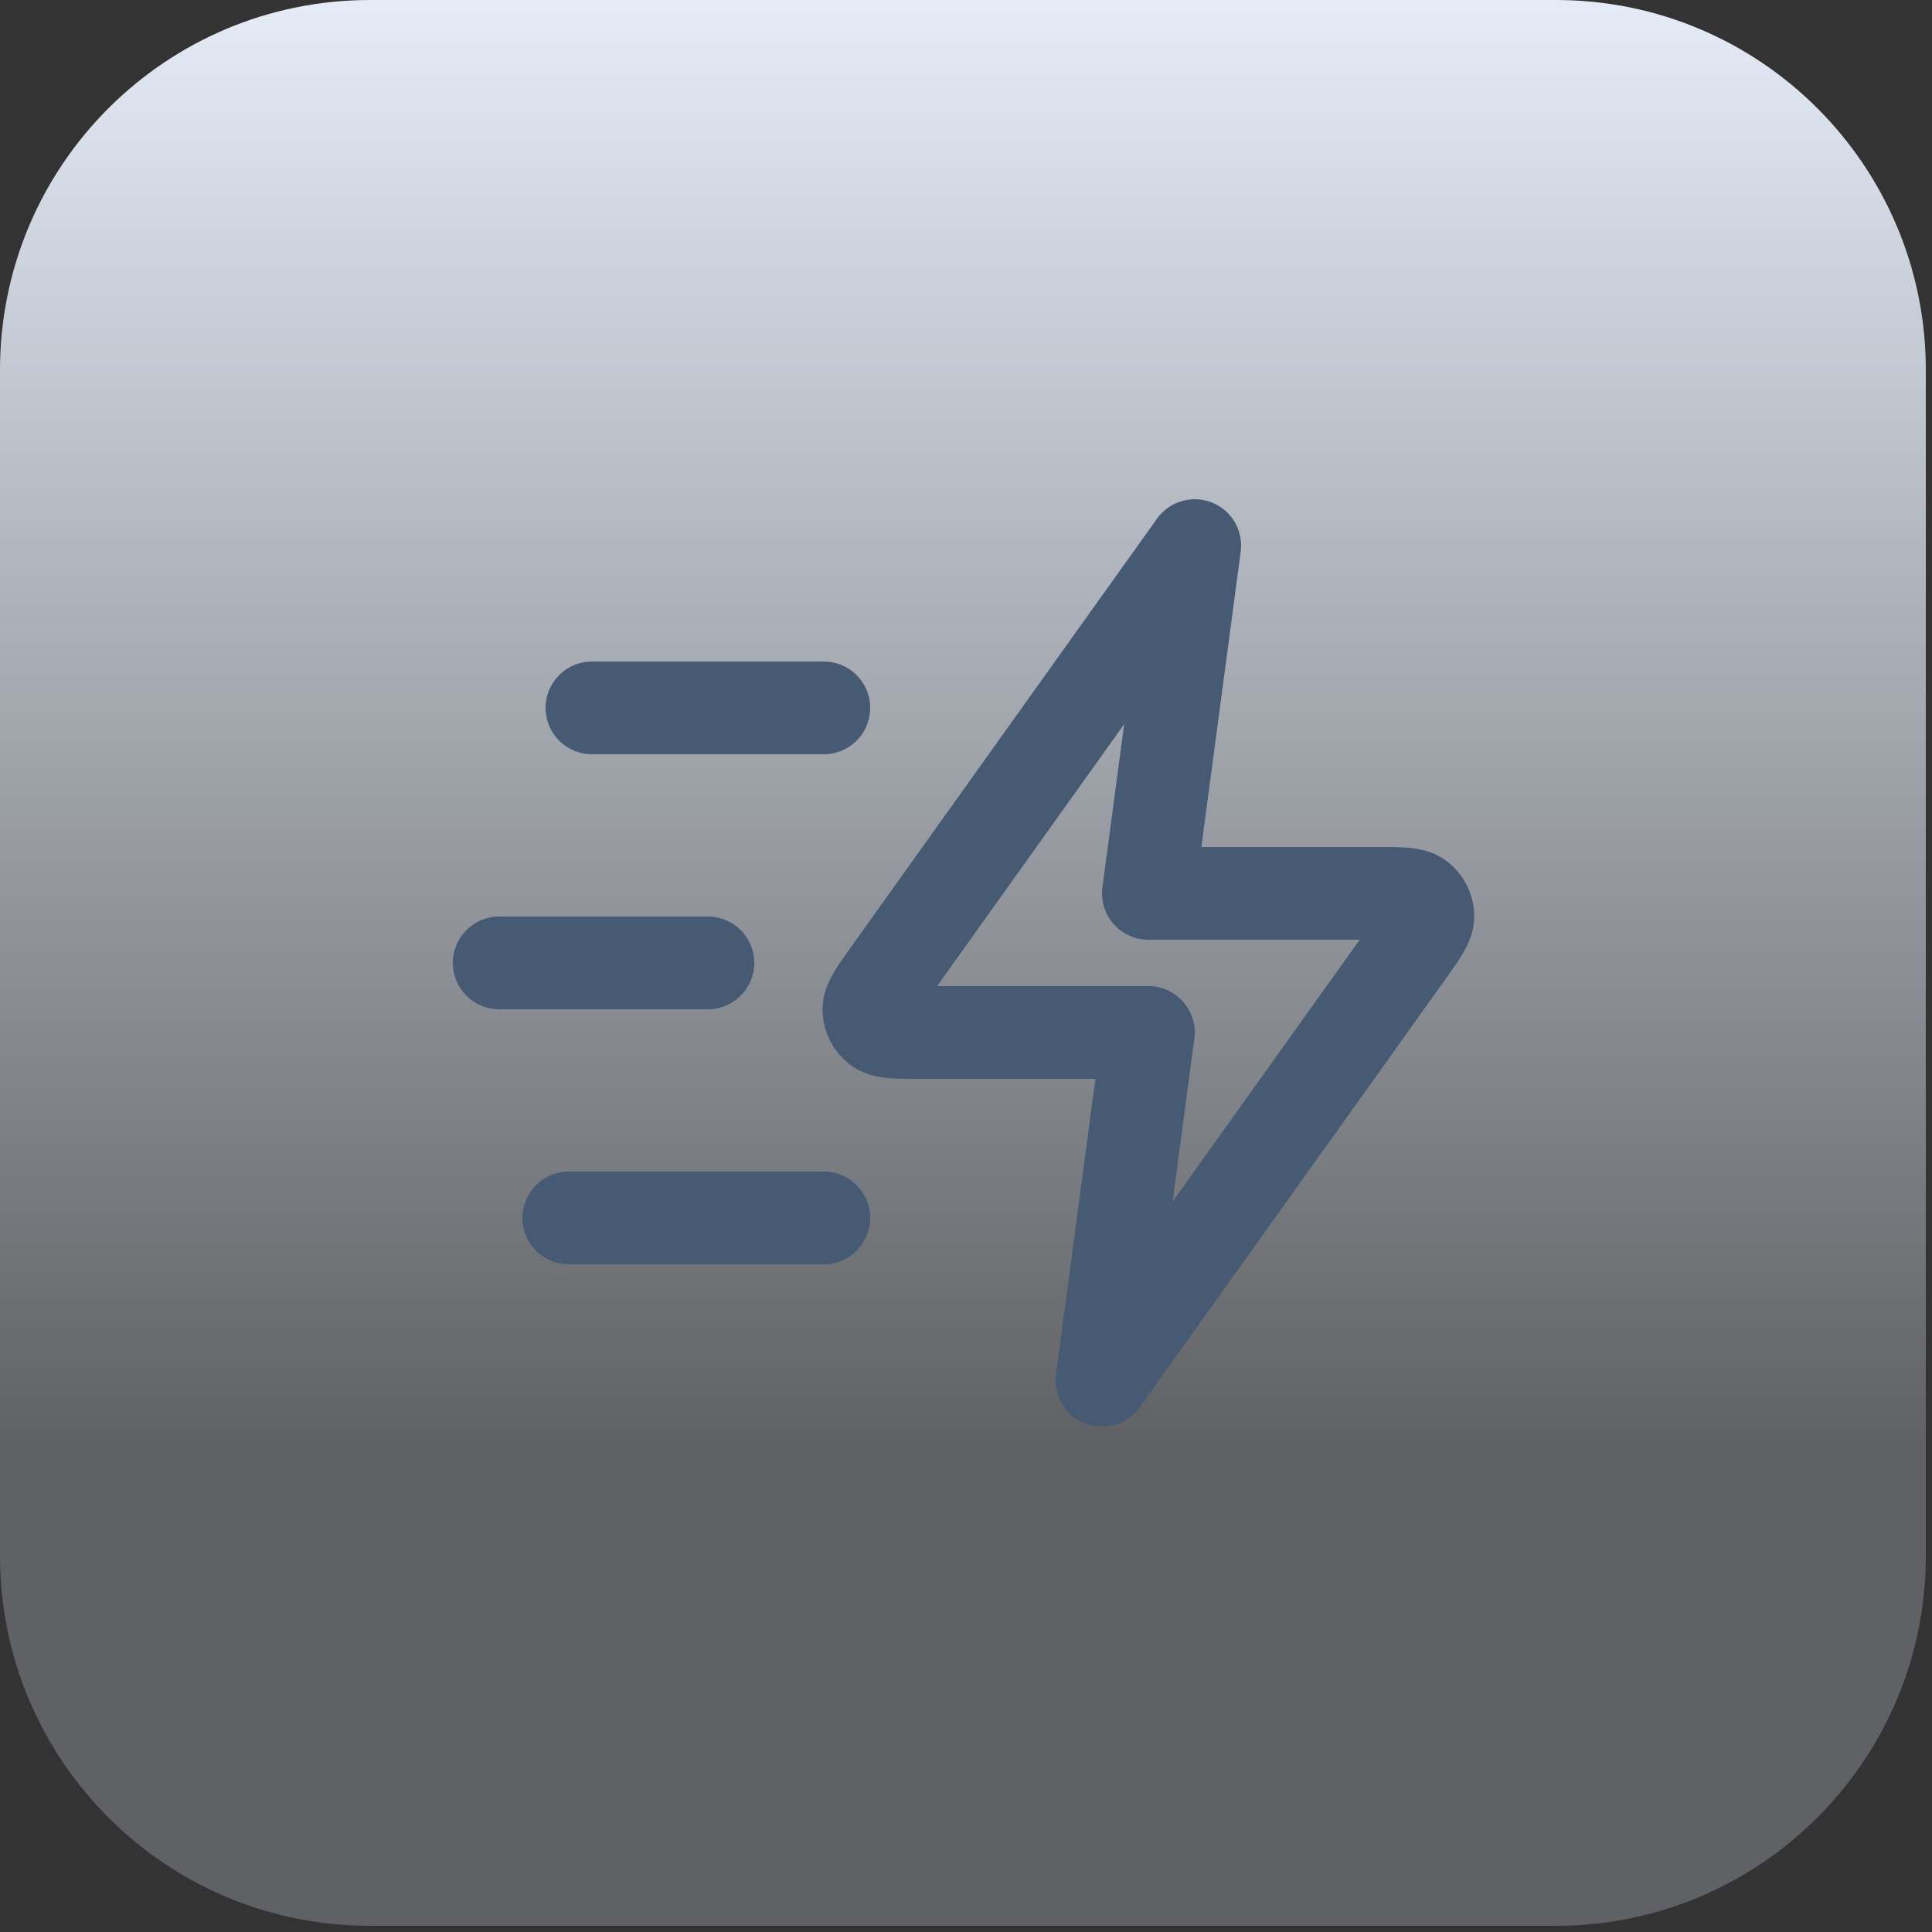 <svg width="125" height="125" viewBox="0 0 125 125" fill="none" xmlns="http://www.w3.org/2000/svg">
<rect x="0" y="0" width="125" height="125" fill="#333333" stroke="none"/>
<path d="M0 23.935C0 10.716 10.716 0 23.936 0H100.665C113.884 0 124.6 10.716 124.6 23.936V100.665C124.6 113.884 113.884 124.6 100.665 124.6H23.935C10.716 124.6 0 113.884 0 100.665V23.935Z" fill="url(#paint0_linear_2258_286)"/>
<path d="M53.3 78.8H36.8M45.8 62.3H32.3M53.3 45.8H38.3M77.3 35.3L57.511 63.005C56.635 64.231 56.197 64.844 56.216 65.355C56.232 65.8 56.446 66.215 56.798 66.487C57.203 66.8 57.956 66.8 59.464 66.8H74.3L71.3 89.3L91.089 61.595C91.965 60.368 92.403 59.755 92.384 59.244C92.368 58.799 92.154 58.385 91.802 58.112C91.397 57.8 90.643 57.8 89.136 57.8H74.3L77.3 35.3Z" stroke="#475A74" stroke-width="6" stroke-linecap="round" stroke-linejoin="round"/>
<defs>
<linearGradient id="paint0_linear_2258_286" x1="62.3" y1="0" x2="62.3" y2="124.6" gradientUnits="userSpaceOnUse">
<stop stop-color="#E5ECF7"/>
<stop offset="0.75" stop-color="#E5ECF7" stop-opacity="0.25"/>
</linearGradient>
</defs>
</svg>
